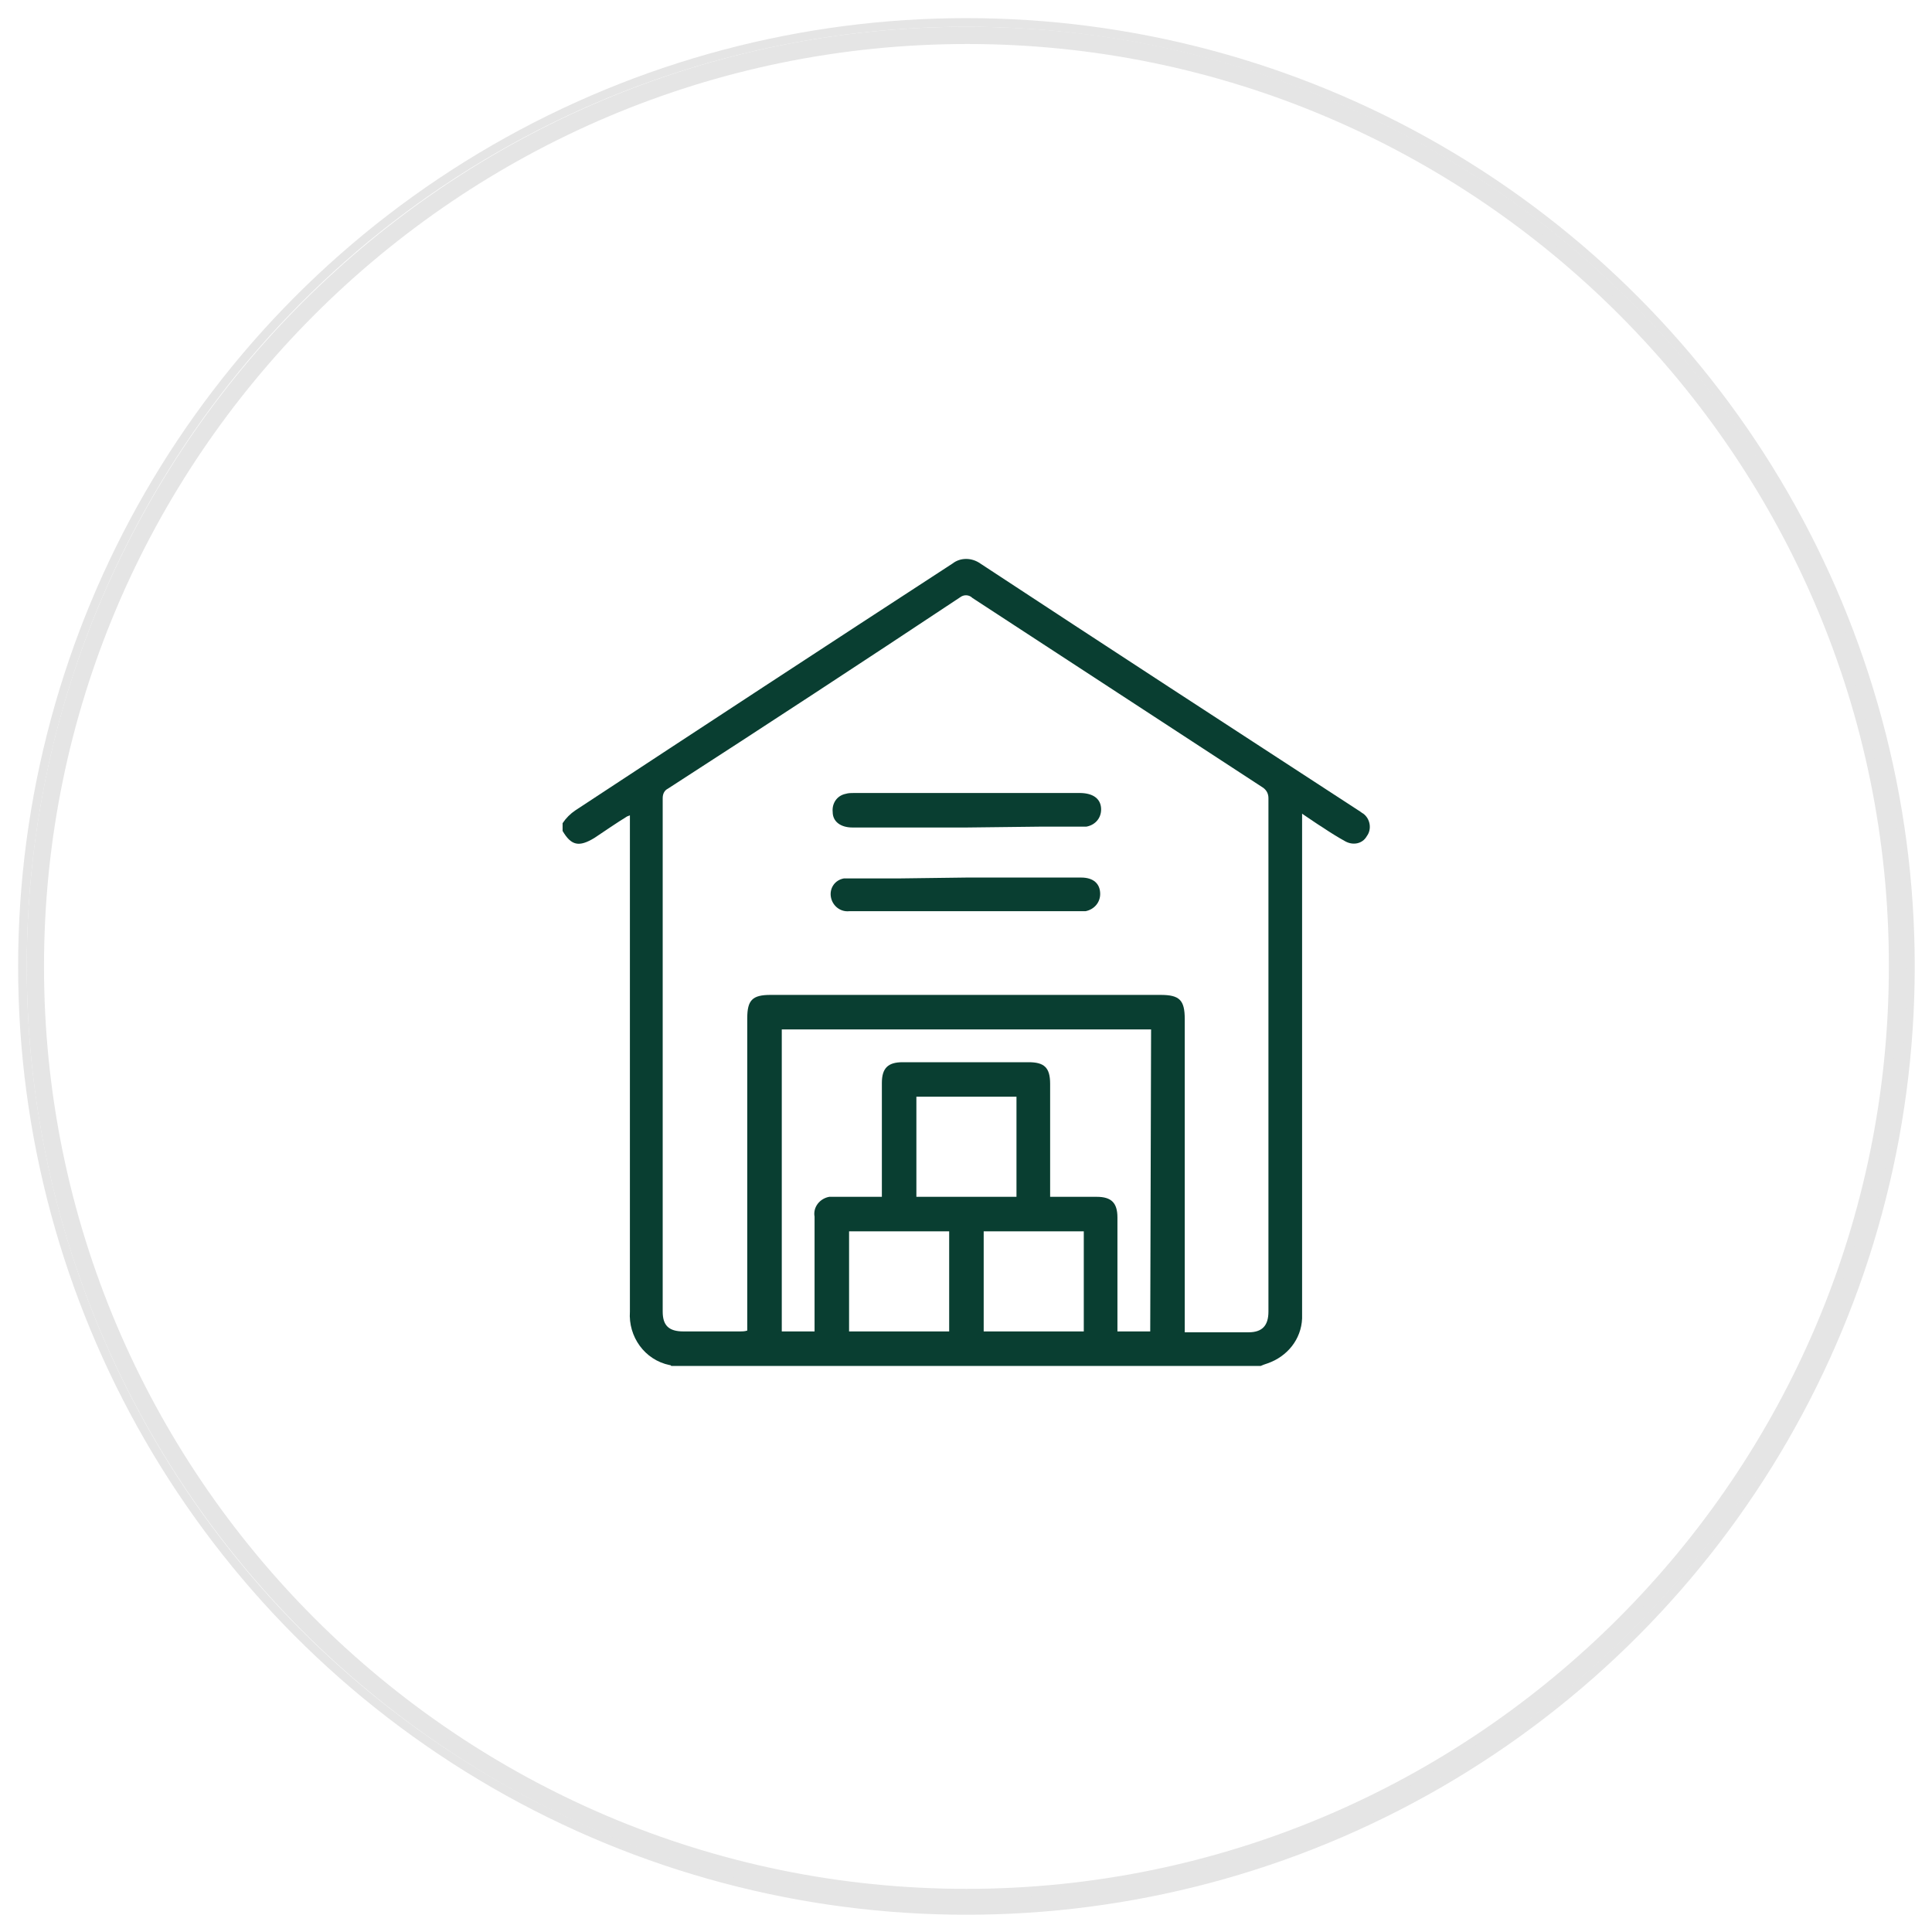 <?xml version="1.0" encoding="UTF-8"?> <svg xmlns="http://www.w3.org/2000/svg" xmlns:xlink="http://www.w3.org/1999/xlink" version="1.1" id="Livello_1" x="0px" y="0px" viewBox="0 0 223.9 223.9" style="enable-background:new 0 0 223.9 223.9;" xml:space="preserve"> <style type="text/css"> .st0{fill:none;stroke:#E5E5E5;stroke-miterlimit:10;} .st1{fill:#E5E5E5;stroke:#E5E5E5;stroke-miterlimit:10;} .st2{clip-path:url(#SVGID_00000137111526742314513570000002058054511397725366_);} .st3{fill:#093E31;} </style> <g> <g id="Ellisse_267_00000149367260015751470220000007533687992951030192_"> <g> <circle class="st0" cx="112" cy="112" r="109.4"></circle> </g> <g> <path class="st1" d="M112.1,220.5C52.3,220.5,3.6,171.8,3.6,112S52.3,3.6,112.1,3.6S220.5,52.2,220.5,112 S171.8,220.5,112.1,220.5z M112.1,4.6C52.8,4.6,4.6,52.8,4.6,112S52.8,219.4,112,219.4S219.4,171.2,219.4,112 C219.5,52.8,171.3,4.6,112.1,4.6z"></path> </g> </g> <g> <g> <defs> <rect id="SVGID_1_" x="65.2" y="64.7" width="93.6" height="93.6"></rect> </defs> <clipPath id="SVGID_00000018945952314874608500000004496323440980830370_"> <use xlink:href="#SVGID_1_" style="overflow:visible;"></use> </clipPath> <g id="Raggruppa_1460" style="clip-path:url(#SVGID_00000018945952314874608500000004496323440980830370_);"> <path id="Tracciato_2574" class="st3" d="M65.2,96.3v-0.9c0.4-0.6,0.9-1.1,1.5-1.5c14.6-9.6,29.1-19.1,43.7-28.6 c0.9-0.7,2.2-0.7,3.2,0c14.6,9.6,29.2,19.1,43.8,28.6c0.2,0.1,0.4,0.3,0.6,0.4c0.8,0.6,1,1.8,0.4,2.6c-0.5,0.9-1.6,1.1-2.5,0.6 l0,0c-0.9-0.5-1.7-1-2.6-1.6c-0.8-0.5-1.5-1-2.4-1.6v1.3c0,18.6,0,37.2,0,55.8c0,0.5,0,0.9,0,1.4c-0.1,2.4-1.7,4.4-4,5.2 c-0.3,0.1-0.6,0.2-0.8,0.3H77.8c-0.1-0.1-0.1-0.1-0.2-0.1c-2.9-0.6-4.8-3.3-4.6-6.2c0-18.8,0-37.6,0-56.4v-1.1 c-0.1,0-0.2,0.1-0.3,0.1c-1.3,0.8-2.6,1.7-3.8,2.5C67.1,98.2,66.2,98,65.2,96.3 M137.3,154.4c2.6,0,5,0,7.4,0 c1.6,0,2.3-0.8,2.3-2.4c0-19.8,0-39.6,0-59.5c0-0.5-0.2-0.9-0.6-1.2c-11.2-7.3-22.5-14.7-33.7-22c-0.4-0.4-1-0.4-1.4-0.1 C100,76.7,88.7,84.1,77.4,91.4c-0.4,0.2-0.6,0.6-0.6,1.1c0,19.8,0,39.7,0,59.5c0,1.6,0.7,2.3,2.4,2.3c2.2,0,4.4,0,6.6,0 c0.2,0,0.5,0,0.8-0.1V153c0-11.7,0-23.4,0-35c0-2.1,0.6-2.7,2.7-2.7h45.2c2.2,0,2.8,0.6,2.8,2.8c0,11.6,0,23.3,0,34.9V154.4z M133.4,119.3H90.6v35h3.8c0-0.4,0-0.7,0-1c0-4.1,0-8.2,0-12.3c-0.2-1.1,0.6-2.1,1.7-2.3c0.2,0,0.4,0,0.6,0c1.3,0,2.7,0,4,0h1.5 v-1.1c0-4,0-8.1,0-12.1c0-1.7,0.7-2.4,2.4-2.4c4.9,0,9.7,0,14.6,0c1.8,0,2.5,0.6,2.5,2.5c0,4,0,8.1,0,12.1v1c1.9,0,3.7,0,5.4,0 s2.4,0.7,2.4,2.4c0,4.1,0,8.1,0,12.2v1h3.8L133.4,119.3z M106.2,138.7h11.6v-11.6h-11.6V138.7z M98.4,154.3H110v-11.6H98.4 V154.3z M114,154.3h11.6v-11.6H114V154.3z"></path> <path id="Tracciato_2575" class="st3" d="M112,95.9c-4.4,0-8.8,0-13.2,0c-1.4,0-2.3-0.7-2.3-1.8c-0.1-1,0.5-1.9,1.5-2.1 c0.3-0.1,0.7-0.1,1-0.1c8.7,0,17.4,0,26.1,0c1.5,0,2.4,0.6,2.5,1.7s-0.6,2-1.7,2.2c-0.1,0-0.3,0-0.4,0c-1.6,0-3.3,0-4.9,0 L112,95.9"></path> <path id="Tracciato_2576" class="st3" d="M112,101.7c4.4,0,8.9,0,13.3,0c1.4,0,2.2,0.7,2.2,1.9c0,1-0.7,1.8-1.7,2 c-0.2,0-0.3,0-0.5,0c-9,0-17.9,0-26.9,0c-1,0.1-1.9-0.6-2.1-1.6s0.4-2,1.5-2.2c0.2,0,0.3,0,0.5,0c2,0,4,0,5.9,0L112,101.7"></path> </g> </g> </g> </g> </svg> 
